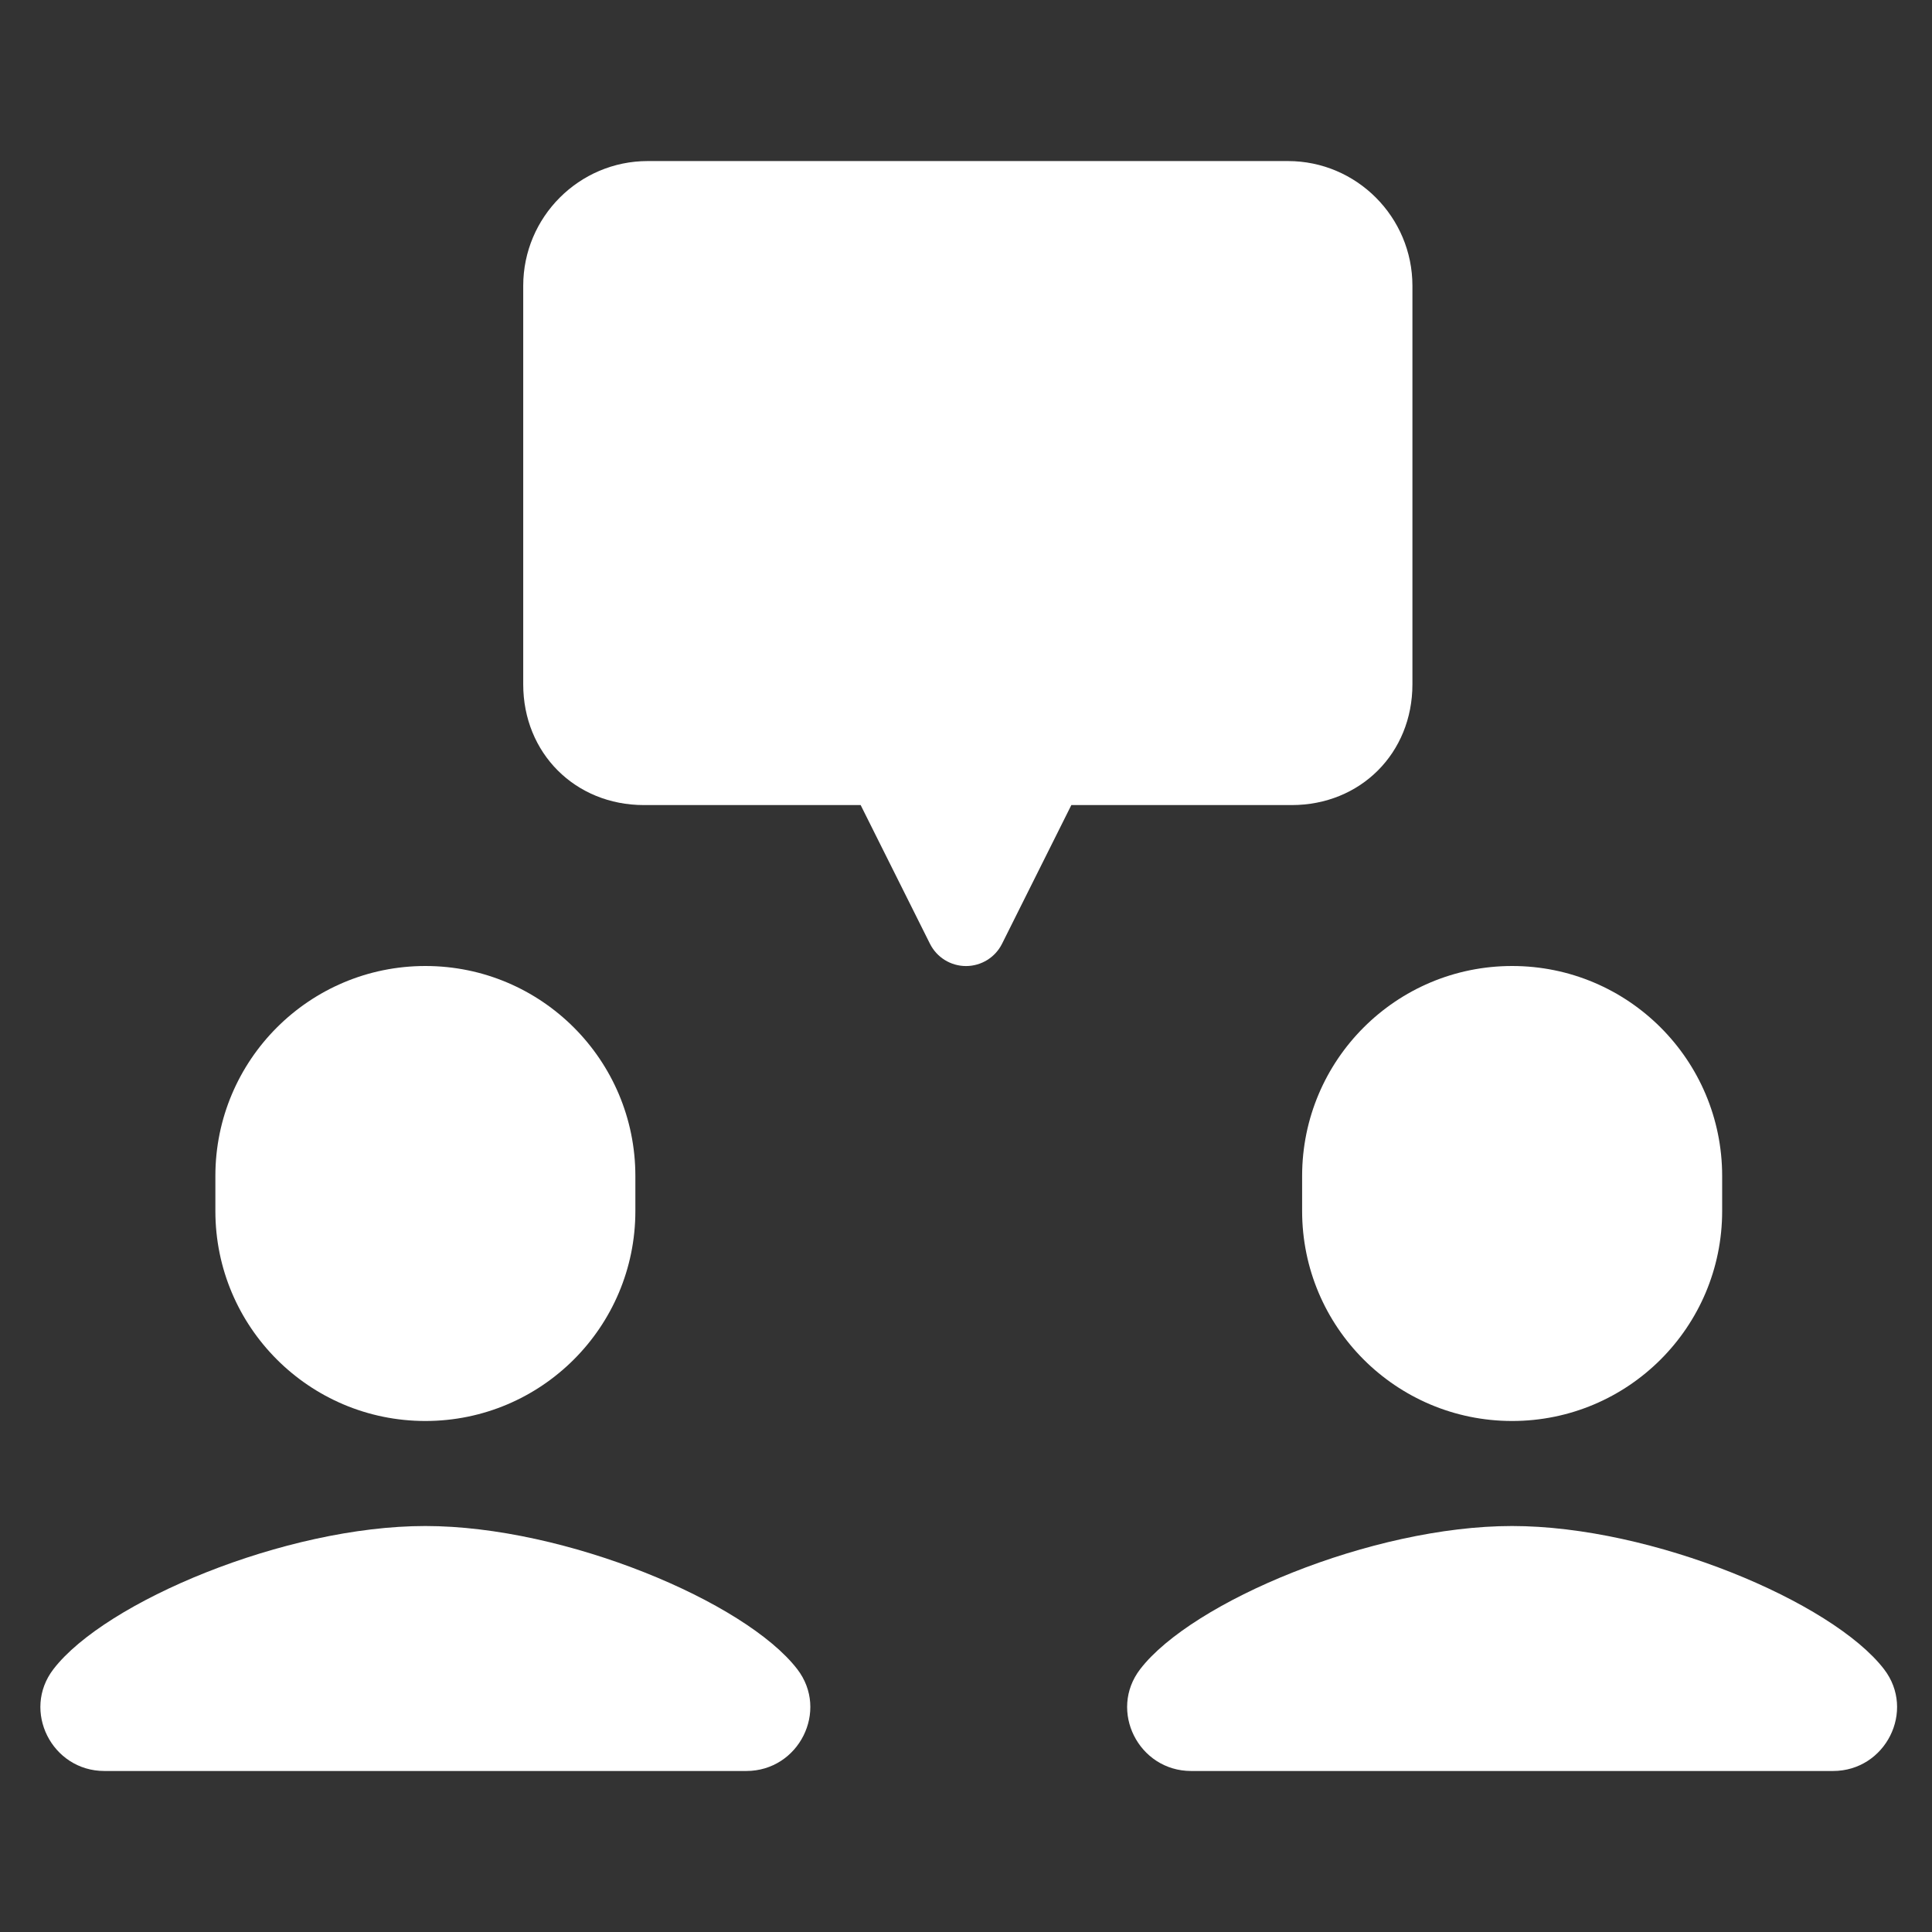 <svg width="44" height="44" viewBox="0 0 44 44" fill="none" xmlns="http://www.w3.org/2000/svg">
<rect x="0" y="0" width="44" height="44" fill="#333333" stroke="none"/>
<path d="M9.688 22C7.046 22 4.905 24.141 4.905 26.783V27.58C4.905 30.221 7.046 32.362 9.688 32.362C12.329 32.362 14.47 30.221 14.47 27.58V26.783C14.47 24.141 12.329 22 9.688 22ZM9.686 34.754C6.493 34.754 2.396 36.481 1.217 38.014C0.489 38.961 1.182 40.333 2.377 40.333H16.997C18.192 40.333 18.886 38.961 18.157 38.014C16.978 36.482 12.88 34.754 9.686 34.754Z" fill="white"/>
<path d="M34.438 22C31.796 22 29.655 24.141 29.655 26.783V27.58C29.655 30.221 31.796 32.362 34.438 32.362C37.08 32.362 39.221 30.221 39.221 27.58V26.783C39.221 24.141 37.08 22 34.438 22ZM34.436 34.754C31.243 34.754 27.146 36.481 25.967 38.014C25.239 38.961 25.932 40.333 27.127 40.333H41.747C42.942 40.333 43.636 38.961 42.907 38.014C41.728 36.482 37.63 34.754 34.436 34.754Z" fill="white"/>
<path d="M14.751 3.668C13.189 3.668 11.916 4.943 11.916 6.509V15.585C11.916 17.152 13.099 18.335 14.666 18.335H19.601L21.18 21.495C21.336 21.805 21.652 22.001 22 22.001C22.347 22.001 22.665 21.805 22.82 21.495L24.399 18.335H29.417C30.985 18.335 32.167 17.152 32.167 15.585V6.509C32.167 4.943 30.895 3.668 29.333 3.668H14.751Z" fill="white"/>
</svg>

